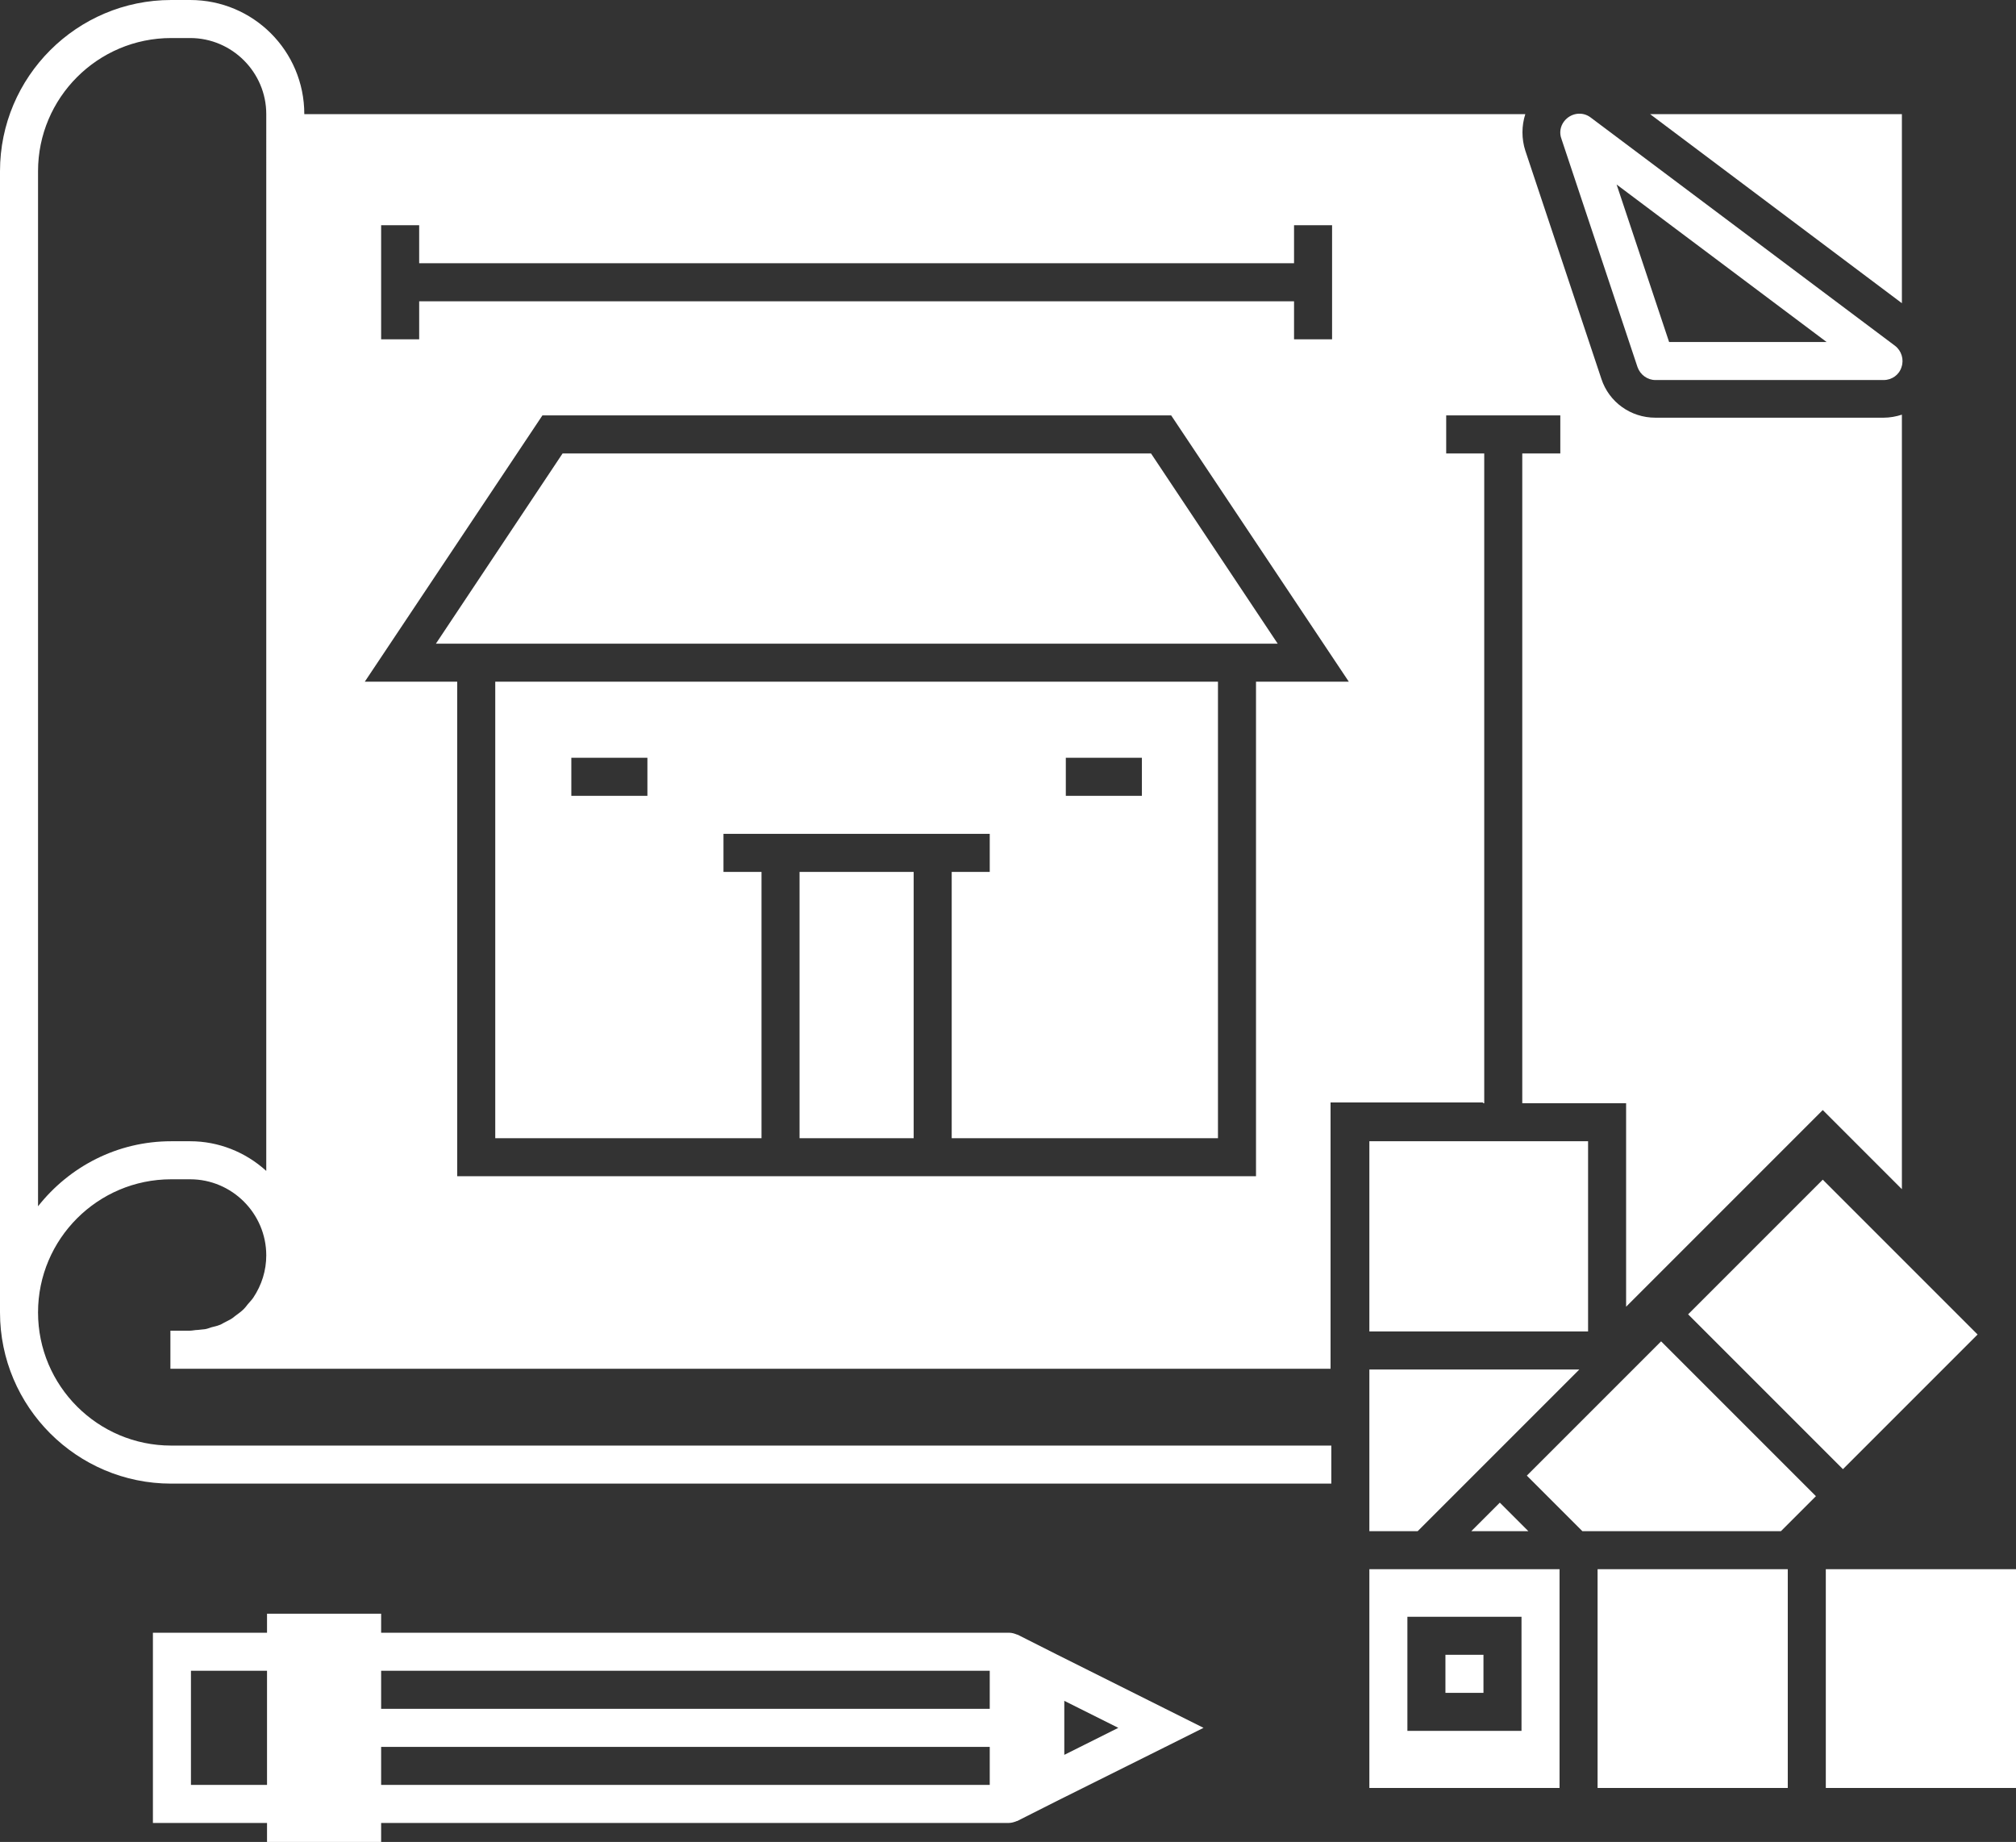 <?xml version="1.0" encoding="UTF-8"?><svg id="Layer_2" xmlns="http://www.w3.org/2000/svg" width="53" height="48.42" viewBox="0 0 53 48.42"><rect x="0" y="0" width="53" height="48.42" fill="#333333" stroke="none"/><g id="Layer_1-2"><path d="M50,3h-6.62l6.62,4.97V3Zm-14,33v4.25h1.27l4.25-4.25h-5.52Zm3.43,3.5l-.75,.75h1.5l-.75-.75Zm2.57,1.75h5v5.75h-5v-5.75Z" style="fill:#fff;"/><path d="M44.38,34.55l3.54-3.54,4.07,4.07-3.54,3.54-4.07-4.07Z" style="fill:#fff;"/><path d="M42.75,36.18l-2.61,2.61,1.46,1.46h5.22l.92-.92-4.07-4.07-.92,.92Zm-6.75-6.18h5.75v5h-5.75v-5Zm12,11.25h5v5.75h-5v-5.75Zm-10,2.25h1v1h-1v-1Z" style="fill:#fff;"/><path d="M36,41.25v5.75h5v-5.75h-5Zm1,1.25h3v3h-3v-3Zm-9.2,1l-1.05-.53s0,0-.01,0c-.07-.03-.14-.05-.21-.05H10.02v-.5h-3v.5h-3v5h3v.5h3v-.5H26.52c.07,0,.14-.02,.21-.05,0,0,0,0,.01,0l1.05-.53,2.95-1.47,.9-.45s-3.84-1.92-3.84-1.92Zm-20.78,3.42h-2v-3h2v3Zm19,0H10.02v-1H26.02v1Zm0-2H10.02v-1H26.02v1Zm1.96-.21l1.42,.71-1.42,.71v-1.42Zm-6.96-21.79h3v7h-3v-7Zm-6.23-11l-3.33,5h22.13l-3.33-5H14.79Z" style="fill:#fff;"/><path d="M13.02,29.92h7v-7h-1v-1h7v1h-1v7h7v-12H13.02v12Zm15-10h2v1h-2v-1Zm-13,0h2v1h-2v-1Zm28.03-10.27c.07,.2,.26,.34,.47,.34h6c.22,0,.41-.14,.47-.34,.07-.2,0-.43-.17-.56l-8-6c-.22-.17-.53-.12-.7,.1-.1,.13-.13,.3-.07,.46,0,0,2,6,2,6Zm4.97-.66h-4.14l-1.38-4.14,5.52,4.14Z" style="fill:#fff;"/><path d="M39,29h.02V11.92h-1v-1h3v1h-1V29h2.73v5.35l5.17-5.17,1.08,1.08,.5,.5,.5,.5V10.9c-.15,.05-.32,.08-.48,.08h-6c-.65,0-1.22-.41-1.42-1.02l-2-6c-.1-.31-.1-.65,0-.96H8C8,1.34,6.66,0,5,0h0s-.5,0-.5,0C2.02,0,0,2.02,0,4.5v30c0,2.48,2.02,4.5,4.5,4.5h.5s30,0,30,0v-1H5s-.5,0-.5,0c-1.93,0-3.5-1.57-3.5-3.5s1.57-3.5,3.5-3.5h0s.5,0,.5,0c1.1,0,2,.9,2,2,0,.4-.12,.78-.34,1.11-.04,.06-.1,.12-.15,.18-.03,.04-.06,.08-.1,.12-.06,.06-.14,.12-.21,.17-.03,.02-.06,.05-.09,.07-.07,.05-.15,.08-.22,.12-.04,.02-.08,.05-.12,.06-.07,.03-.14,.04-.21,.06-.06,.02-.11,.04-.17,.05-.06,.01-.13,.01-.19,.02-.07,0-.14,.02-.22,.02h-.5v1h30.5v-7s4,0,4,0Zm-32,1.78c-.55-.5-1.26-.78-2-.78h0s-.5,0-.5,0c-1.42,0-2.68,.67-3.5,1.71V4.5C1,2.57,2.57,1,4.5,1h0s.5,0,.5,0c1.1,0,2,.9,2,2v.5h0V30.78ZM10.02,5.92h1v1h23v-1h1v3h-1v-1H11.02v1h-1v-3Zm23,12v13H12.02v-13h-2.43l4.67-7H30.79l4.67,7s-2.43,0-2.43,0Z" style="fill:#fff;"/></g></svg>